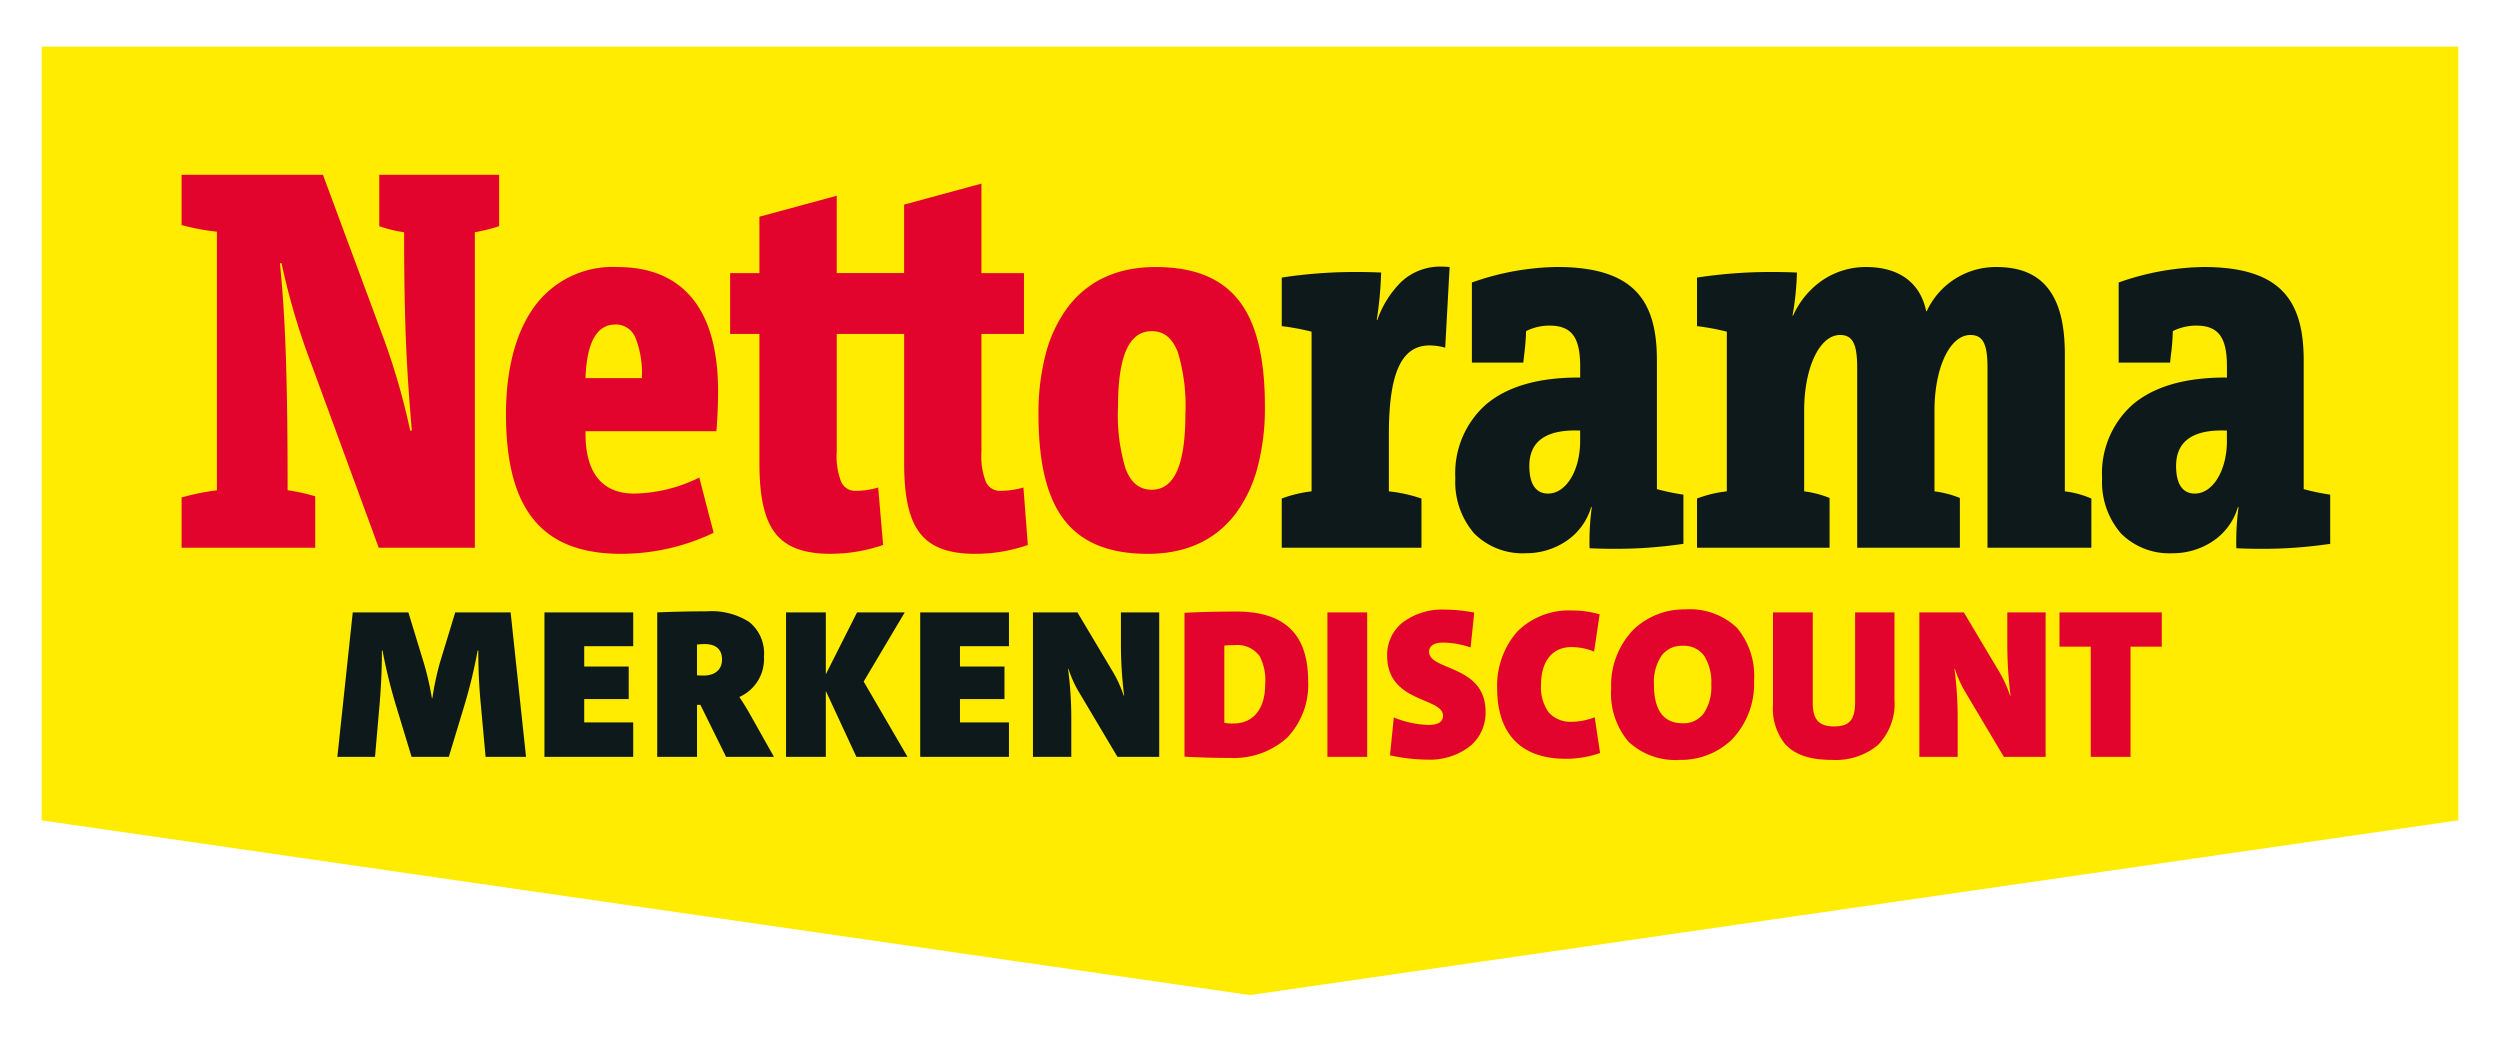 <?xml version="1.0" encoding="UTF-8"?>
<svg width="600" height="250" version="1.1" xmlns="http://www.w3.org/2000/svg">
 <path d="m10 11.19v185.7l289.9 41.92h0.14l289.96-41.944v-185.68z" fill="#ffec00"/>
 <path d="m257.1 181.65h-9.193v-34.673h10.679l8.637 14.485a29.138 29.138 0 0 1 2.464 5.496h0.103a101.15 101.15 0 0 1-0.77-11.966v-8.015h9.193v34.669h-10.024l-9.282-15.612a26.188 26.188 0 0 1-2.462-5.496h-0.105a90.393 90.393 0 0 1 0.77 11.968v9.144zm-58.906 0h-9.545v-34.673h9.549v14.846l7.492-14.846h11.447l-9.856 16.597 10.523 18.076h-12.268l-7.341-15.822v15.82zm-30.915 0h-9.547v-34.673h0.092c1.685-0.081 6.205-0.256 11.766-0.256a16.796 16.796 0 0 1 10.191 2.53 9.615 9.615 0 0 1 3.568 8.317 9.939 9.939 0 0 1-5.909 9.707 0.628 0.628 0 0 1 0.052 0.077c0.95 1.431 1.751 2.72 2.309 3.721l5.953 10.578h-11.491l-6.159-12.475h-0.821v12.475zm1.799-27.072a19.567 19.567 0 0 0-1.797 0.105v7.393s0.773 0.052 1.591 0.052c2.764 0 4.415-1.44 4.415-3.852 0-1.688-0.729-3.699-4.209-3.699zm-79.077 27.072h-9.035l3.695-34.673h13.351l3.747 12.276a71.193 71.193 0 0 1 1.9 8.317h0.103a72.837 72.837 0 0 1 1.751-8.317l3.74-12.276h13.298l3.697 34.669h-9.707l-1.129-12.381a130.96 130.96 0 0 1-0.617-13.147h-0.153a124.55 124.55 0 0 1-3.132 12.994l-3.797 12.537h-8.932l-3.806-12.532a127.27 127.27 0 0 1-3.176-12.994h-0.153c0.046 3.456-0.173 8.617-0.565 13.143l-1.077 12.379zm152.15 0h-21.302v-34.673h21.305v8.116h-11.758v4.879h10.679v7.809h-10.679v5.599h11.755v8.267zm-90.174 0h-21.309v-34.673h21.305v8.116h-11.758v4.879h10.679v7.809h-10.679v5.599h11.758v8.267zm369.36-48.87a16.391 16.391 0 0 1-12.294-4.741 18.904 18.904 0 0 1-4.539-13.294 22.042 22.042 0 0 1 7.223-17.551c5.058-4.377 12.565-6.586 22.325-6.586h0.416v-2.653c0-7.063-2.081-9.814-7.42-9.814a12.694 12.694 0 0 0-5.568 1.326 53.662 53.662 0 0 1-0.46 5.73c-0.07 0.606-0.142 1.23-0.204 1.828h-12.338v-19.228a63.636 63.636 0 0 1 20.418-3.714c8.93 0 15.115 1.893 18.904 5.787 3.471 3.565 5.087 8.849 5.087 16.634v30.887a54.483 54.483 0 0 0 6.362 1.326v11.806a110.53 110.53 0 0 1-16.838 1.193c-1.946 0-3.863-0.046-5.691-0.134v-0.046a60.627 60.627 0 0 1 0.527-9.768l-0.131-0.131a14.811 14.811 0 0 1-5.896 8.155 17.258 17.258 0 0 1-9.884 2.988zm11.856-29.468c-7.253 0-10.93 2.865-10.93 8.516 0 4.338 1.558 6.63 4.506 6.63 4.312 0 7.689-5.535 7.689-12.598v-2.521a30.099 30.099 0 0 0-1.265-0.026zm-167.08 29.468a16.391 16.391 0 0 1-12.294-4.741 18.904 18.904 0 0 1-4.539-13.294 22.04 22.04 0 0 1 7.223-17.551c5.058-4.377 12.567-6.586 22.325-6.586h0.416v-2.653c0-7.063-2.081-9.814-7.424-9.814a12.714 12.714 0 0 0-5.566 1.326 53.947 53.947 0 0 1-0.46 5.747c-0.068 0.602-0.14 1.219-0.201 1.81h-12.338v-19.228a63.632 63.632 0 0 1 20.414-3.721c8.932 0 15.115 1.893 18.904 5.787 3.469 3.565 5.087 8.849 5.087 16.634v30.893a54.387 54.387 0 0 0 6.362 1.326v11.806a110.48 110.48 0 0 1-16.835 1.193c-1.946 0-3.863-0.046-5.691-0.134v-0.044a60.189 60.189 0 0 1 0.532-9.768l-0.134-0.131a14.811 14.811 0 0 1-5.899 8.155 17.262 17.262 0 0 1-9.882 2.985zm11.858-29.468c-7.253 0-10.93 2.865-10.93 8.516 0 4.338 1.558 6.63 4.506 6.63 4.312 0 7.689-5.535 7.689-12.598v-2.521c-0.416-0.018-0.843-0.026-1.267-0.026zm92.402 28.144h-24.647v-43.235c0-5.704-1.114-7.824-4.108-7.824-4.911 0-8.617 7.811-8.617 18.166v19.361a24.076 24.076 0 0 1 6.096 1.591v11.935h-31.815v-11.799a28.424 28.424 0 0 1 7.157-1.725v-38.326a57.236 57.236 0 0 0-7.157-1.326v-11.659a117.05 117.05 0 0 1 18.212-1.335c1.97 0 3.911 0.044 5.776 0.131a70.147 70.147 0 0 1-1.062 10.346h0.134a20.304 20.304 0 0 1 7.004-8.47 18.567 18.567 0 0 1 10.495-3.202c7.921 0 13.053 3.767 14.445 10.609h0.131a18.245 18.245 0 0 1 16.704-10.609c6.008 0 10.241 1.915 12.939 5.853 2.353 3.43 3.502 8.372 3.502 15.102v32.889a22.215 22.215 0 0 1 6.365 1.725v11.801h-24.927v-43.233c0-5.704-1.114-7.824-4.108-7.824-4.911 0-8.617 7.811-8.617 18.166v19.361a24.076 24.076 0 0 1 6.096 1.591v11.935zm-129.22 0h-33.535v-11.806a29.722 29.722 0 0 1 7.159-1.725v-38.326a57.343 57.343 0 0 0-7.159-1.324v-11.661a116.23 116.23 0 0 1 18.1-1.335c1.957 0 3.894 0.044 5.758 0.131a91.592 91.592 0 0 1-1.059 11.407h0.131a24.021 24.021 0 0 1 5.721-9.144 13.679 13.679 0 0 1 9.722-3.686c0.622 0 1.267 0.033 1.919 0.096l-1.059 19.363a14.546 14.546 0 0 0-3.721-0.545c-6.785 0-9.799 6.59-9.799 21.366v13.66a35.562 35.562 0 0 1 7.82 1.725v11.801z" fill="#0e191c"/>
 <path d="m439.57 182.37c-5.233 0-8.901-1.267-11.21-3.872a13.596 13.596 0 0 1-2.845-9.381v-22.141h9.547v21.668c0 4.049 1.473 5.691 5.082 5.691 3.751 0 5.082-1.558 5.082-5.96v-21.399h9.446v20.902a14.174 14.174 0 0 1-4.062 11.018 15.977 15.977 0 0 1-11.04 3.473zm-36.361 0a16.435 16.435 0 0 1-12.366-4.36 17.879 17.879 0 0 1-4.159-12.797 19.195 19.195 0 0 1 5.321-14.078 17.54 17.54 0 0 1 12.44-4.879 16.435 16.435 0 0 1 12.366 4.36 17.879 17.879 0 0 1 4.159 12.795 19.195 19.195 0 0 1-5.321 14.08 17.54 17.54 0 0 1-12.44 4.879zm0.617-27.38a5.986 5.986 0 0 0-5.056 2.375 11.381 11.381 0 0 0-1.823 6.921c0 6.17 2.313 9.297 6.879 9.297a6.001 6.001 0 0 0 5.056-2.351 11.28 11.28 0 0 0 1.823-6.896 11.845 11.845 0 0 0-1.707-6.947 5.995 5.995 0 0 0-5.172-2.399zm-61.301 27.324a43.41 43.41 0 0 1-8.932-1.037l0.924-9.09a23.465 23.465 0 0 0 8.367 1.797c2.25 0 3.438-0.764 3.438-2.208 0-1.72-1.954-2.552-4.43-3.605-3.997-1.701-8.974-3.817-8.974-10.827a9.943 9.943 0 0 1 3.69-7.93 15.719 15.719 0 0 1 10.127-3.106 37.317 37.317 0 0 1 7.083 0.718l-0.875 8.372a20.86 20.86 0 0 0-6.52-1.18c-2.25 0-3.438 0.764-3.438 2.208 0 1.775 2.005 2.626 4.542 3.688 4.014 1.692 9.011 3.8 9.011 10.744a10.407 10.407 0 0 1-3.732 8.229 15.732 15.732 0 0 1-10.28 3.226zm33.279-0.206c-14.336 0-16.476-10.427-16.476-16.634a19.698 19.698 0 0 1 4.815-13.887 17.488 17.488 0 0 1 13.101-5.073 23.384 23.384 0 0 1 6.673 0.926l-1.335 8.936a14.59 14.59 0 0 0-5.441-1.079c-4.566 0-7.29 3.379-7.29 9.039a10.287 10.287 0 0 0 1.823 6.621 6.953 6.953 0 0 0 5.673 2.265 15.833 15.833 0 0 0 5.388-1.079l1.285 8.58a25.126 25.126 0 0 1-8.214 1.385zm-80.544-0.206c-3.826 0-7.522-0.105-10.985-0.309v-34.516c2.661-0.149 7.328-0.306 12.486-0.306 11.572 0 17.196 5.461 17.196 16.693a18.343 18.343 0 0 1-5.128 13.668 19.125 19.125 0 0 1-13.559 4.769zm0.987-27.067a15.721 15.721 0 0 0-2.408 0.105v18.54a10.035 10.035 0 0 0 2.208 0.155c4.758 0 7.597-3.515 7.597-9.4a12.451 12.451 0 0 0-1.313-6.721 6.566 6.566 0 0 0-6.085-2.679zm173.59 26.811h-9.193v-34.669h10.676l8.636 14.483a29.346 29.346 0 0 1 2.465 5.496h0.103a100.46 100.46 0 0 1-0.77-11.966v-8.013h9.193v34.667h-10.02l-9.287-15.612a26.153 26.153 0 0 1-2.464-5.496h-0.103a90.758 90.758 0 0 1 0.77 11.968v9.142zm41.486 0h-9.543v-26.452h-7.498v-8.216h24.54v8.216h-7.498v26.45zm-183.19 0h-9.556v-34.669h9.547v34.667zm-52.653-48.727c-9.525 0-16.207-2.819-20.429-8.621-3.913-5.378-5.815-13.533-5.815-24.931a55.704 55.704 0 0 1 1.707-14.296 32.554 32.554 0 0 1 5.185-11.149c4.868-6.522 12.003-9.829 21.206-9.829 9.525 0 16.209 2.819 20.429 8.621 3.913 5.378 5.815 13.533 5.815 24.931a55.702 55.702 0 0 1-1.707 14.296 32.552 32.552 0 0 1-5.187 11.149c-4.863 6.522-11.998 9.829-21.204 9.829zm0.928-53.443c-5.439 0-8.085 5.942-8.085 18.166a44.268 44.268 0 0 0 1.806 14.82c1.3 3.414 3.353 5.073 6.277 5.073 5.441 0 8.087-5.942 8.087-18.166a44.255 44.255 0 0 0-1.806-14.82c-1.3-3.414-3.353-5.073-6.279-5.073zm-42.32 53.443c-6.492 0-10.74-1.607-13.371-5.056-2.543-3.336-3.721-8.639-3.721-16.693v-31.033h-16.179v28.247a16.999 16.999 0 0 0 1.094 7.343 3.721 3.721 0 0 0 3.677 2.073 18.849 18.849 0 0 0 5.172-0.797l1.191 13.789a38.959 38.959 0 0 1-12.594 2.121c-6.492 0-10.74-1.607-13.371-5.056-2.543-3.336-3.721-8.639-3.721-16.693v-31.027h-7.03v-14.588h7.024v-13.537l18.558-5.034v18.564h16.17v-16.437l18.56-5.04v21.482h10.206v14.59h-10.206v28.247a17.008 17.008 0 0 0 1.094 7.343 3.721 3.721 0 0 0 3.679 2.073 20.451 20.451 0 0 0 5.301-0.797l1.062 13.789a38.389 38.389 0 0 1-12.596 2.127zm-84.949 0c-9.486 0-16.293-2.591-20.81-7.923-4.638-5.472-6.894-13.859-6.894-25.627 0-9.937 2.033-18.385 5.883-24.402a23.228 23.228 0 0 1 20.893-10.873c15.783 0 24.124 10.271 24.124 29.707 0 3.231-0.144 6.759-0.398 9.681h-31.412v0.657c0 9.37 4.034 14.323 11.666 14.323a36.474 36.474 0 0 0 15.638-3.852l3.445 13.261a51.629 51.629 0 0 1-22.134 5.049zm-1.458-55.037c-4.474 0-6.881 4.327-7.159 12.863h13.522a22.813 22.813 0 0 0-1.554-9.722 5.034 5.034 0 0 0-4.809-3.141zm-33.719 53.579h-23.064l-16.303-44.43a164.71 164.71 0 0 1-7.026-23.87h-0.396c1.335 12.968 1.854 28.249 1.854 54.498a46.203 46.203 0 0 1 6.63 1.458v12.344h-32.077v-12.071h0.033a53.885 53.885 0 0 1 8.448-1.714v-62.073a52.542 52.542 0 0 1-8.481-1.593v-12.066h33.925l13.918 37.532a164.88 164.88 0 0 1 7.024 23.87h0.398c-1.232-14.226-1.856-25.5-1.856-47.608a30.385 30.385 0 0 1-5.964-1.46v-12.333h28.77v12.333a41.804 41.804 0 0 1-5.831 1.46z" fill="#e3042e"/>
</svg>
